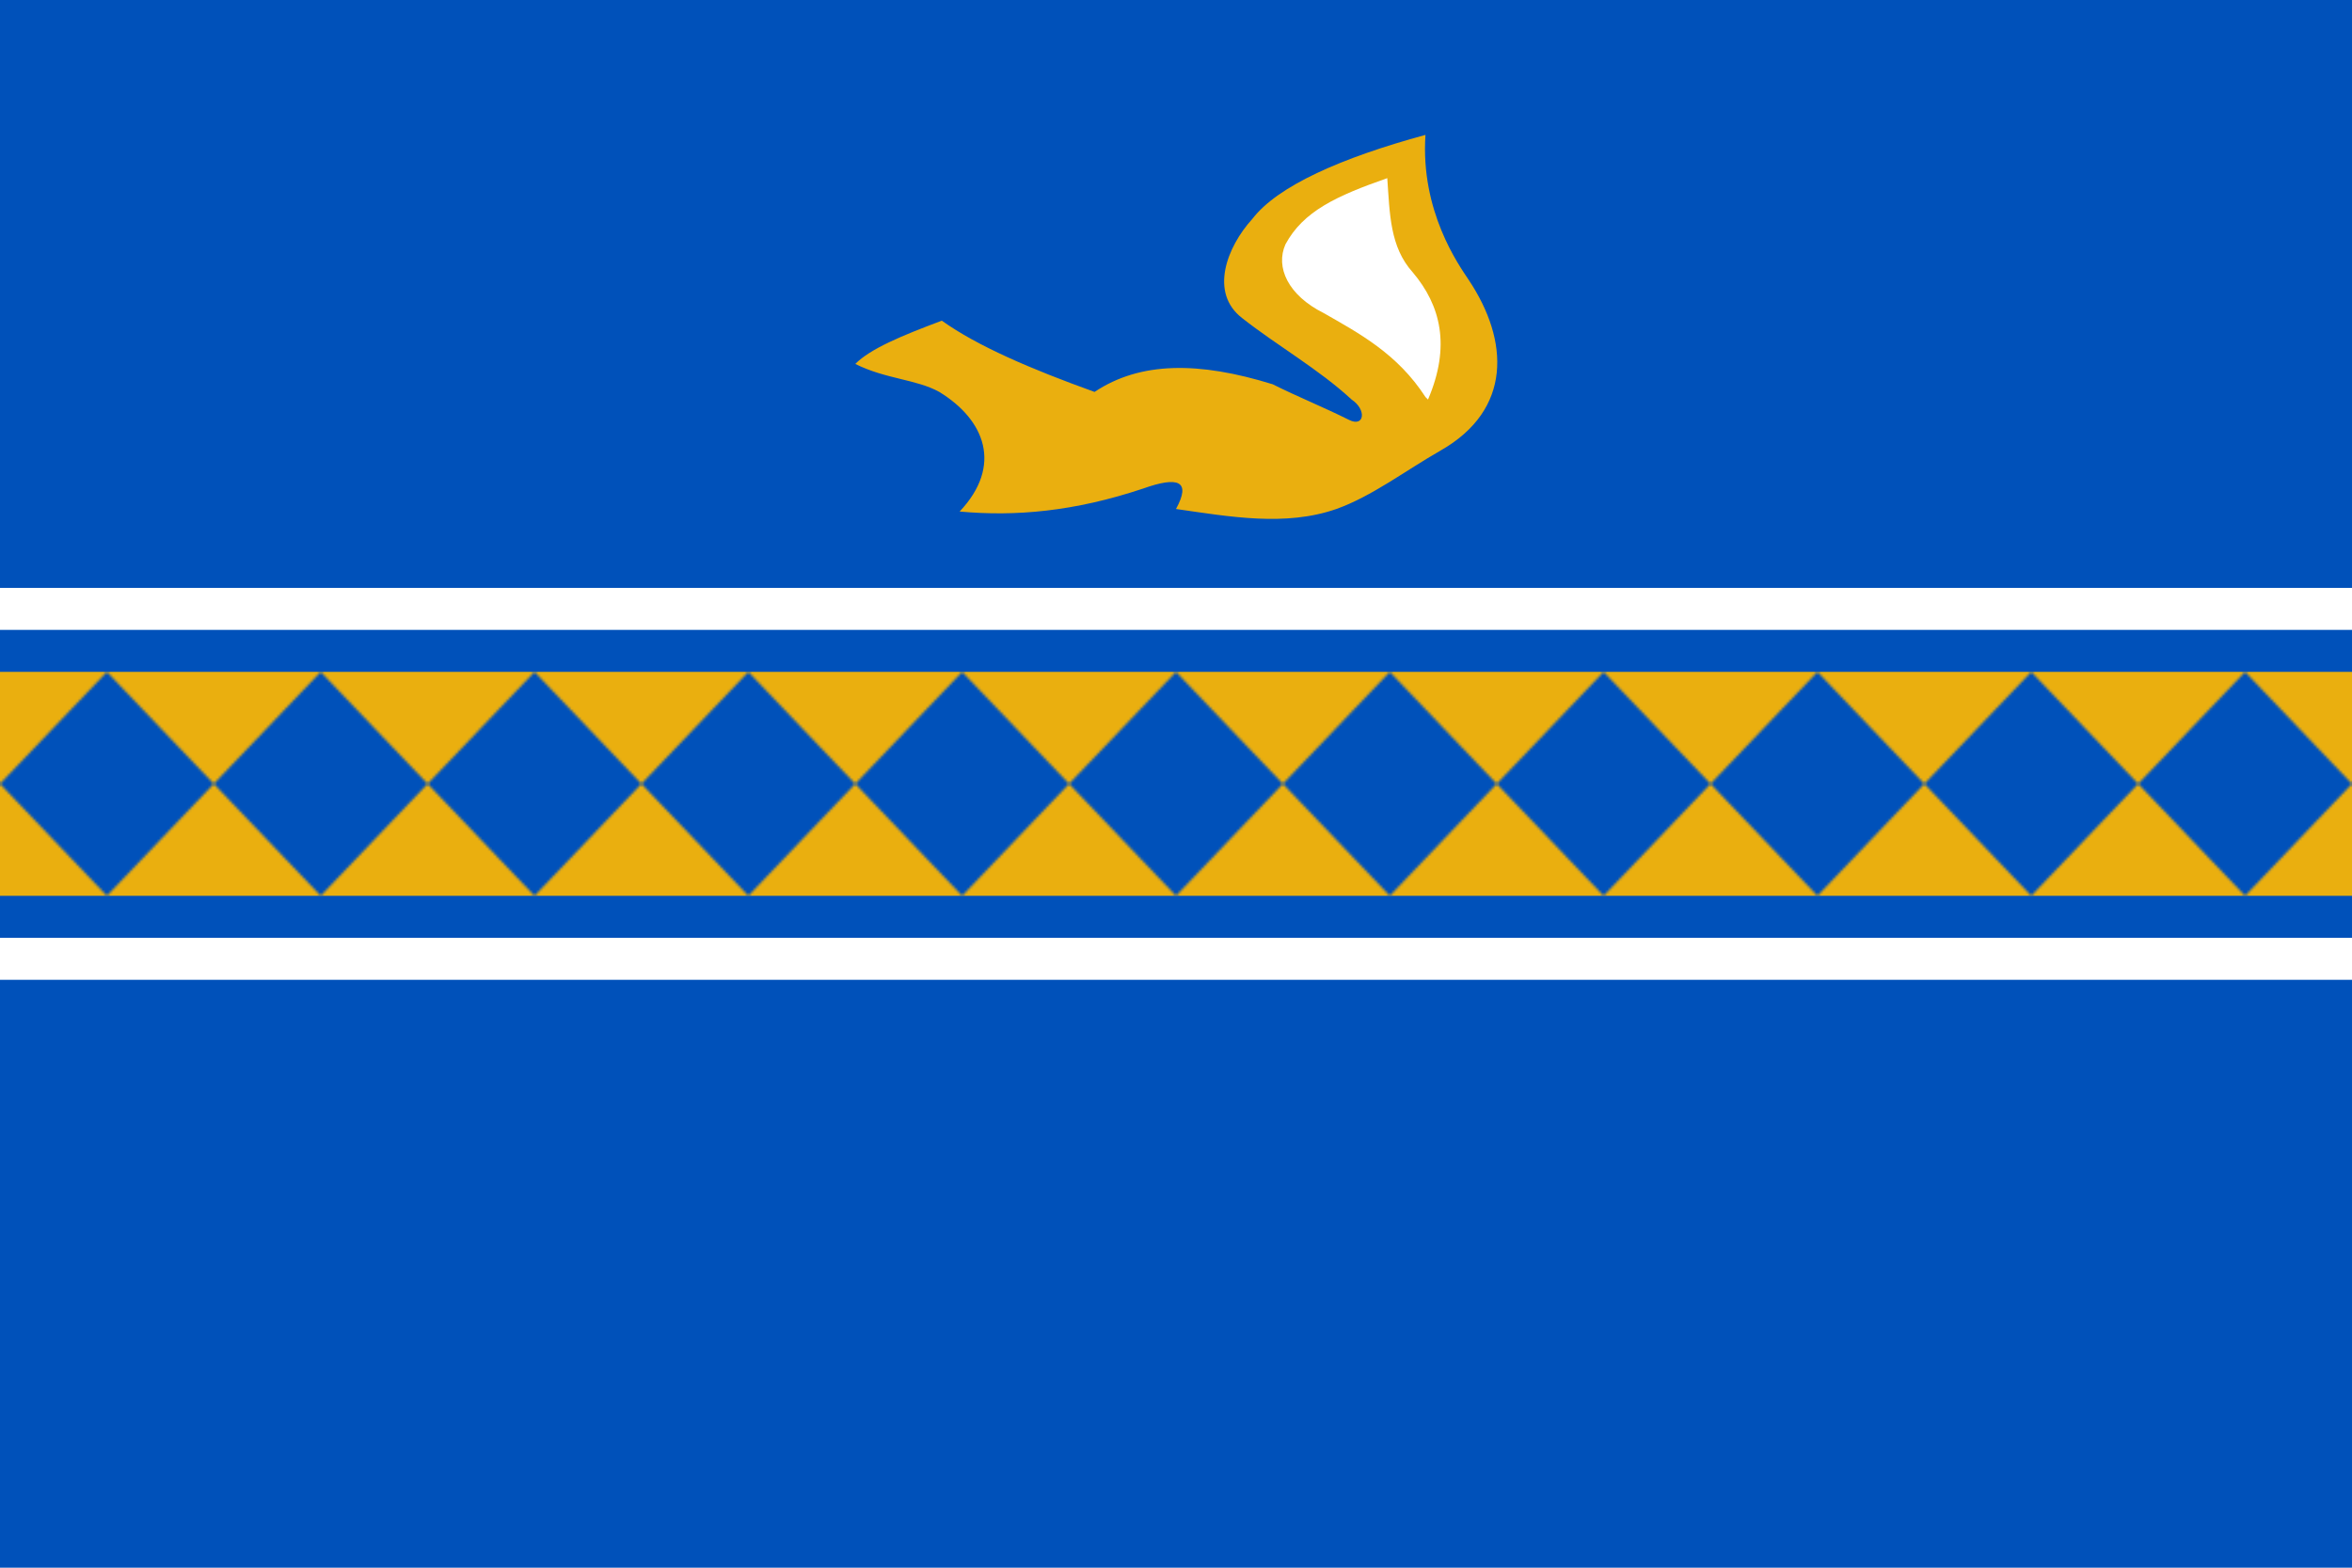 <svg xmlns="http://www.w3.org/2000/svg" width="1200" height="800" viewBox="0 0 924 616">
<rect fill="#0051ba" width="924" height="616"/>
<path fill="#EAAF0F" d="M577 110c16,24 17,51 -11,67 -14,8 -27,18 -41,23 -20,7 -42,3 -63,0 6,-11 1,-13 -13,-8 -27,9 -50,11 -72,9 17,-18 10,-36 -8,-47 -9,-5 -21,-5 -33,-11 6,-6 18,-11 34,-17 14,10 35,19 60,28 18,-12 41,-12 70,-3 10,5 20,9 30,14 6,3 7,-4 1,-8 -13,-12 -29,-21 -43,-32 -13,-10 -6,-28 4,-39 10,-13 35,-24 68,-33 -2,30 13,51 17,57z"/>
<path fill="#FFF" d="M561 157c9,-21 5,-37 -6,-50 -9,-10 -9,-23 -10,-37 -20,7 -33,13 -40,26 -4,9 1,20 15,27 14,8 29,16 40,33z"/>
<rect fill="#FFF" y="231" width="924" height="16.5"/>
<rect fill="#FFF" y="368.5" width="924" height="16.5"/>
<rect fill="#EAAF0F" y="264" width="924" height="88"/>
<defs>
<pattern id="grid" patternUnits="userSpaceOnUse" width="84" height="88">
<path fill="#0051ba" d="M0,44 42,0 84,44 42,88z"/>
</pattern>
</defs>
<rect fill="url(#grid)" y="264" width="924" height="88"/>
</svg>